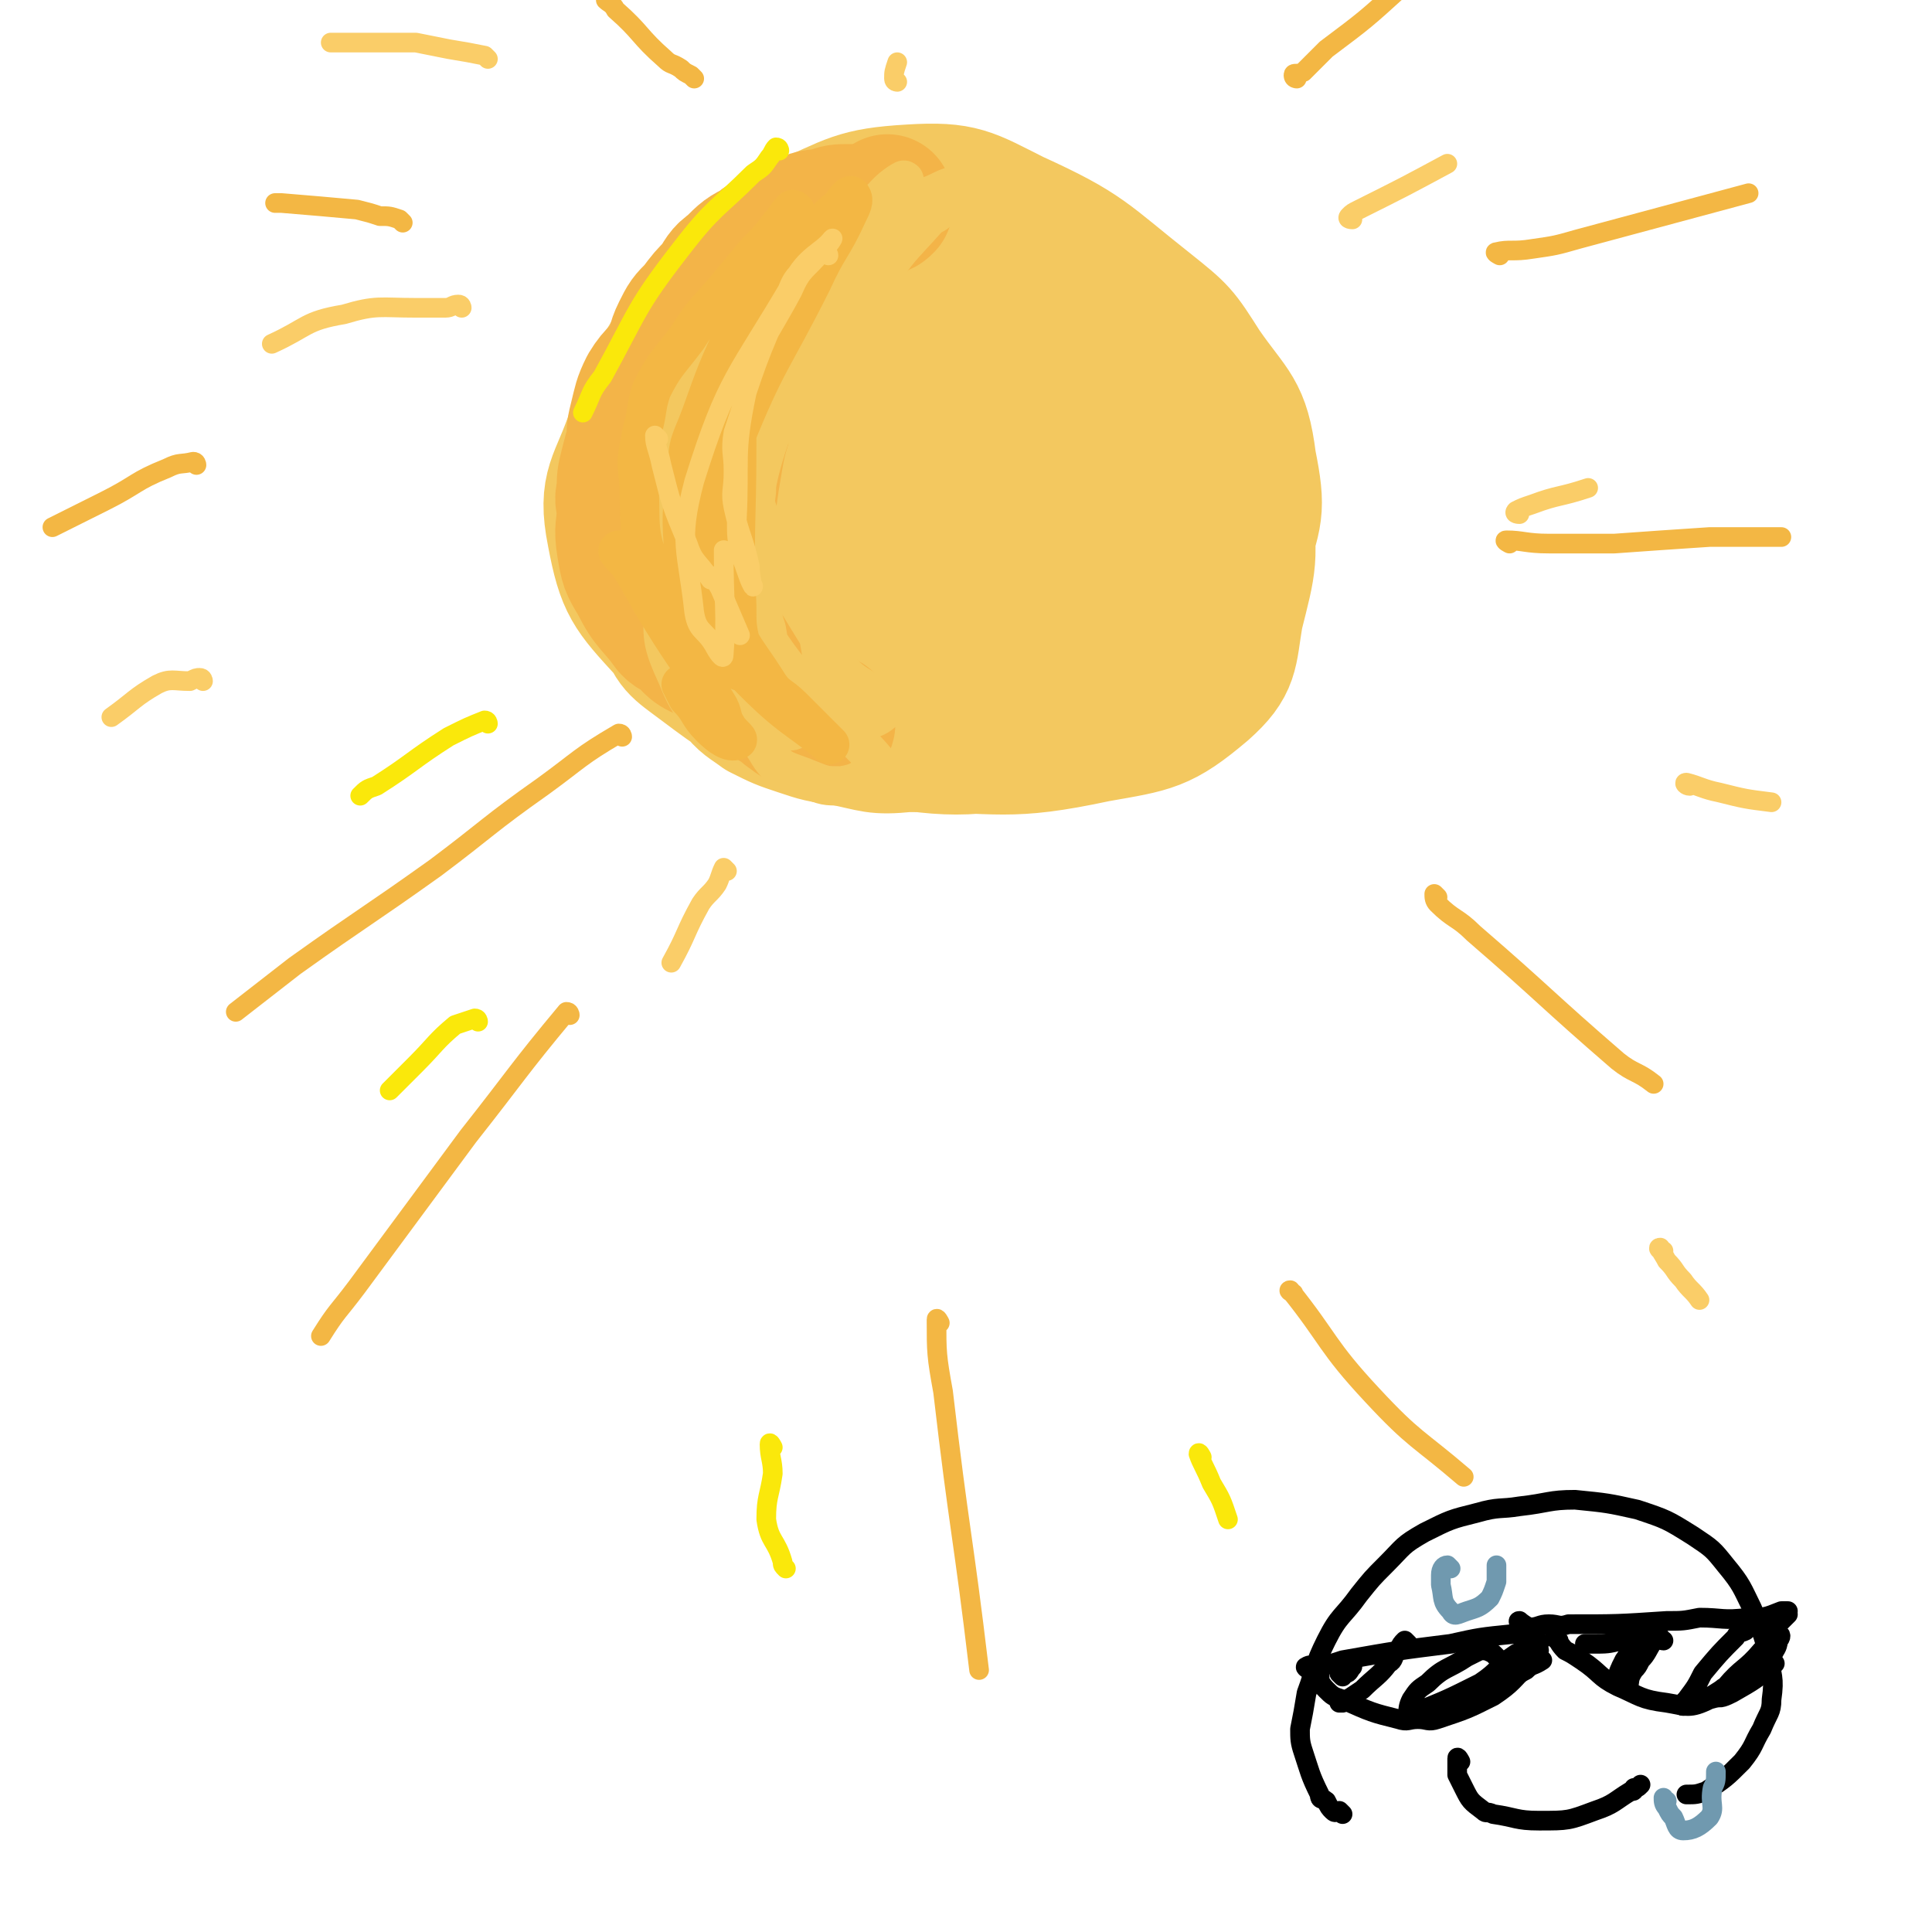 <svg viewBox='0 0 590 590' version='1.1' xmlns='http://www.w3.org/2000/svg' xmlns:xlink='http://www.w3.org/1999/xlink'><g fill='none' stroke='#F3C85F' stroke-width='40' stroke-linecap='round' stroke-linejoin='round'><path d='M261,105c0,0 0,-1 -1,-1 -1,0 -2,0 -2,1 -25,22 -27,21 -48,46 -5,6 -3,7 -3,15 0,9 2,9 4,19 2,7 2,8 5,15 3,6 3,6 8,11 3,4 4,4 8,7 6,3 6,3 12,5 6,2 6,2 13,3 10,2 10,3 20,2 29,0 30,3 58,-3 17,-3 20,-3 33,-14 9,-8 8,-11 10,-23 4,-16 5,-18 2,-35 -6,-24 -5,-28 -20,-47 -13,-16 -18,-14 -38,-22 -14,-6 -15,-7 -30,-7 -28,2 -30,1 -55,11 -15,6 -16,8 -26,21 -12,16 -13,17 -18,36 -3,12 -4,14 1,25 9,20 10,23 26,37 18,13 20,13 42,18 29,5 31,5 60,0 24,-4 25,-7 46,-18 3,-1 3,-3 4,-6 1,-13 2,-14 0,-27 -5,-30 -1,-33 -14,-60 -9,-19 -12,-21 -29,-32 -19,-10 -22,-7 -43,-10 -8,-1 -9,-2 -15,2 -23,14 -28,12 -43,33 -13,18 -11,22 -14,46 -2,15 0,16 3,32 2,7 1,9 6,14 19,15 20,23 44,26 28,5 32,-1 61,-11 11,-4 12,-5 19,-15 7,-10 9,-12 9,-25 0,-26 1,-29 -9,-53 -5,-13 -9,-13 -21,-22 -12,-9 -12,-12 -27,-14 -16,-4 -20,-5 -35,2 -17,9 -21,12 -28,29 -10,24 -8,28 -6,54 1,14 2,19 13,25 16,9 20,7 40,6 13,0 16,-1 25,-10 11,-11 11,-14 13,-30 3,-14 2,-16 -4,-30 -7,-17 -8,-21 -23,-32 -7,-5 -12,-6 -20,-1 -15,10 -20,14 -25,32 -5,20 -1,25 7,45 3,7 7,9 16,9 13,0 19,1 28,-8 10,-11 10,-17 10,-33 -1,-18 -3,-22 -13,-35 -4,-6 -9,-6 -16,-3 -9,5 -12,7 -16,18 -6,20 -7,25 -2,44 2,8 7,9 16,11 6,1 9,-1 13,-6 9,-15 12,-18 13,-34 1,-10 -4,-13 -11,-19 -2,-2 -6,-2 -8,1 -11,14 -14,16 -18,33 -3,11 -1,18 5,23 4,3 9,-1 14,-6 8,-8 8,-10 12,-22 6,-15 6,-16 9,-32 1,-4 1,-4 0,-7 -4,-8 -4,-8 -10,-15 -8,-9 -8,-11 -19,-17 -10,-5 -11,-6 -22,-5 -12,1 -13,3 -23,10 -9,7 -8,8 -15,18 -11,14 -13,14 -19,30 -5,13 -5,14 -4,29 0,15 0,16 6,30 3,9 4,9 12,15 12,9 12,9 26,14 18,5 18,4 37,6 13,1 13,2 26,1 17,-2 17,-1 33,-6 13,-5 15,-4 24,-14 13,-14 13,-15 19,-33 5,-15 6,-16 3,-31 -2,-16 -5,-16 -14,-29 -7,-11 -7,-11 -17,-19 -19,-15 -19,-17 -41,-27 -14,-7 -16,-9 -32,-8 -17,1 -18,3 -34,10 -12,6 -12,7 -21,16 -10,9 -10,10 -17,21 -8,13 -8,13 -13,27 -5,15 -9,16 -6,31 3,16 5,18 16,30 9,9 12,6 24,13 '/></g>
<g fill='none' stroke='#F3B448' stroke-width='40' stroke-linecap='round' stroke-linejoin='round'><path d='M262,65c0,0 0,0 -1,-1 -1,0 -1,0 -2,0 -3,0 -3,0 -6,1 -4,1 -4,0 -8,2 -4,2 -4,2 -8,4 -3,2 -4,2 -6,4 -4,2 -4,2 -8,6 -3,2 -3,3 -5,6 -3,3 -3,3 -6,7 -3,3 -3,3 -5,7 -2,4 -1,4 -3,8 -3,5 -4,4 -7,9 -2,4 -2,5 -3,9 -1,4 -1,4 -1,8 -1,3 -1,3 -2,7 -1,4 -1,4 -1,8 -1,3 0,3 0,6 0,5 -1,5 0,11 1,6 1,6 4,11 4,8 5,7 10,14 1,1 1,1 3,2 4,3 3,4 8,6 5,2 5,0 11,1 '/><path d='M221,114c0,0 -1,-1 -1,-1 -2,5 -1,6 -3,11 -1,5 -1,5 -3,11 -1,6 -2,6 -3,12 -1,6 0,6 0,11 0,6 0,6 1,11 1,6 1,6 4,11 1,4 1,5 3,9 1,2 2,2 4,5 1,2 1,2 3,4 1,2 2,2 3,3 1,2 2,2 3,3 1,1 1,2 2,3 2,1 2,1 4,2 3,2 3,2 5,4 3,1 3,1 5,3 1,1 1,1 2,2 1,1 0,1 1,2 1,0 2,-1 2,0 1,1 0,2 0,2 -3,1 -4,1 -7,-1 -4,-1 -3,-1 -6,-3 -3,-3 -4,-2 -6,-5 -6,-8 -7,-8 -11,-17 -4,-9 -6,-9 -7,-18 -1,-15 0,-16 2,-31 2,-12 2,-13 6,-24 7,-17 8,-17 18,-32 5,-9 6,-8 13,-16 2,-2 2,-2 5,-4 4,-4 5,-4 9,-7 1,0 1,0 2,-1 0,0 0,-1 0,-2 '/></g>
<g fill='none' stroke='#F3C85F' stroke-width='12' stroke-linecap='round' stroke-linejoin='round'><path d='M294,57c0,0 0,-1 -1,-1 -2,1 -3,1 -5,2 -4,2 -5,2 -9,4 -6,5 -5,5 -11,10 -9,8 -10,7 -18,16 -4,4 -2,5 -5,11 -3,8 -4,7 -7,15 -3,9 -3,9 -5,18 -2,9 -2,9 -2,18 -1,8 -1,8 0,15 0,7 0,7 1,14 0,7 0,7 2,13 1,6 1,6 3,11 2,4 2,4 4,8 3,3 3,2 6,5 2,2 1,2 3,3 2,1 2,1 3,2 3,1 3,1 5,2 1,0 1,0 1,0 1,-1 1,-2 1,-3 -1,-3 -3,-2 -4,-5 -3,-7 -3,-7 -5,-15 -3,-19 -6,-20 -5,-40 0,-24 0,-25 7,-49 4,-14 6,-13 15,-25 6,-10 7,-10 15,-19 2,-2 2,-1 4,-3 1,-1 2,-3 1,-3 -5,4 -8,4 -14,11 -19,24 -24,23 -35,51 -11,28 -9,31 -9,61 0,15 3,17 11,29 4,7 7,7 15,10 4,1 4,-2 9,-3 2,-1 3,-1 5,-3 1,0 0,-1 0,-2 -8,-7 -10,-5 -16,-14 -13,-22 -15,-22 -23,-46 -3,-14 -3,-15 1,-29 5,-22 6,-23 18,-42 7,-13 9,-12 19,-23 3,-4 7,-6 7,-6 1,0 -3,3 -6,5 -17,14 -20,12 -33,29 -16,21 -18,22 -25,48 -6,20 -5,22 0,43 6,26 8,27 22,49 4,7 6,6 13,9 5,2 5,2 10,2 6,-1 6,-2 10,-5 1,0 1,-1 1,-2 -4,-5 -5,-5 -10,-11 -11,-12 -13,-11 -22,-24 -11,-16 -12,-16 -19,-34 -3,-10 -2,-11 -1,-21 1,-13 2,-13 6,-25 2,-8 3,-7 7,-14 4,-9 3,-9 8,-18 1,-1 3,-1 2,-1 -2,2 -5,2 -7,5 -11,16 -13,16 -19,34 -9,28 -8,29 -10,58 -1,13 -1,14 4,25 4,10 6,11 15,16 6,3 7,0 13,0 4,0 8,1 8,-1 0,-3 -3,-4 -6,-7 -5,-5 -5,-5 -9,-10 -8,-14 -10,-13 -15,-28 -4,-10 -3,-11 -1,-21 1,-6 3,-5 6,-10 '/><path d='M269,69c0,0 0,-1 -1,-1 -1,0 -1,1 -1,1 -3,1 -3,1 -5,1 -7,2 -7,1 -14,4 -7,2 -8,2 -14,6 -6,4 -5,5 -10,11 -5,5 -5,4 -9,10 -6,11 -8,11 -12,23 -5,16 -7,17 -6,33 0,14 2,15 9,27 4,7 6,6 13,12 3,2 3,2 7,4 '/></g>
<g fill='none' stroke='#F3B744' stroke-width='12' stroke-linecap='round' stroke-linejoin='round'><path d='M243,65c0,0 0,-1 -1,-1 -2,2 -2,3 -4,5 -3,4 -3,4 -7,8 -5,6 -5,6 -10,12 -6,7 -6,6 -11,14 -6,8 -7,8 -11,16 -2,6 -1,6 -3,13 -1,7 -2,7 -1,14 1,14 -1,15 4,28 3,8 6,8 12,14 2,2 2,2 4,3 1,1 1,1 3,1 0,1 1,1 1,1 0,-2 -1,-3 -2,-5 -2,-3 -3,-3 -5,-6 -2,-5 -3,-5 -3,-11 -1,-14 -1,-14 1,-28 0,-8 1,-8 4,-16 5,-14 5,-14 11,-27 2,-5 3,-5 6,-9 4,-5 4,-5 8,-9 5,-6 5,-6 10,-12 4,-3 4,-4 8,-7 1,-2 3,-4 3,-3 1,1 0,3 -1,5 -5,11 -6,10 -11,21 -12,24 -14,24 -24,49 -6,16 -8,16 -9,32 -1,15 2,16 5,31 1,3 2,3 3,5 1,1 1,1 3,2 0,0 0,0 0,0 0,-4 0,-4 0,-9 -1,-5 -1,-5 -1,-11 -1,-24 0,-24 0,-49 0,-9 0,-9 -1,-18 0,-2 0,-5 0,-4 -1,2 -2,5 -2,10 -1,30 -3,31 1,61 2,12 4,12 11,23 3,5 4,4 8,8 5,5 5,5 10,10 1,1 2,2 1,1 -10,-8 -12,-8 -23,-19 -14,-14 -13,-15 -27,-29 -7,-6 -10,-8 -14,-11 -1,0 1,2 3,4 5,8 5,9 10,17 8,13 9,13 17,26 2,3 1,4 3,7 1,2 4,4 3,4 -2,1 -5,-1 -8,-4 -4,-4 -3,-5 -7,-9 -1,-2 -1,-2 -2,-4 '/></g>
<g fill='none' stroke='#F3B744' stroke-width='6' stroke-linecap='round' stroke-linejoin='round'><path d='M190,225c0,0 0,-1 -1,-1 -12,7 -12,8 -23,16 -17,12 -17,13 -33,25 -21,15 -22,15 -43,30 -9,7 -9,7 -18,14 '/><path d='M174,310c0,0 0,-1 -1,-1 -15,18 -15,19 -30,38 -17,23 -17,23 -34,46 -6,8 -6,7 -11,15 '/><path d='M287,404c0,0 -1,-2 -1,-1 0,10 0,11 2,22 5,43 6,43 11,85 '/><path d='M395,395c0,0 -2,-1 -1,-1 12,15 11,17 25,32 13,14 14,13 28,25 '/><path d='M439,274c0,0 -1,-1 -1,-1 0,1 0,2 1,3 5,5 6,4 11,9 22,19 22,20 44,39 5,4 6,3 11,7 '/><path d='M461,166c0,0 -2,-1 -1,-1 5,0 6,1 13,1 10,0 10,0 20,0 14,-1 14,-1 29,-2 11,0 11,0 22,0 '/><path d='M458,78c0,0 -2,-1 -1,-1 4,-1 5,0 11,-1 7,-1 7,-1 14,-3 26,-7 26,-7 52,-14 '/><path d='M396,24c0,0 -1,0 -1,-1 0,-1 1,0 3,-1 3,-3 3,-3 7,-7 12,-9 12,-9 23,-19 '/><path d='M212,24c0,0 0,0 -1,-1 -2,-1 -2,-1 -3,-2 -3,-2 -3,-1 -5,-3 -8,-7 -7,-8 -15,-15 -1,-2 -2,-2 -3,-3 '/><path d='M123,68c0,0 0,0 -1,-1 -3,-1 -3,-1 -6,-1 -3,-1 -3,-1 -7,-2 -11,-1 -11,-1 -23,-2 -1,0 -1,0 -2,0 '/><path d='M60,142c0,0 0,-1 -1,-1 -4,1 -4,0 -8,2 -10,4 -9,5 -19,10 -8,4 -8,4 -16,8 '/></g>
<g fill='none' stroke='#FAE80B' stroke-width='6' stroke-linecap='round' stroke-linejoin='round'><path d='M149,221c0,0 0,-1 -1,-1 -5,2 -5,2 -11,5 -11,7 -11,8 -22,15 -3,1 -3,1 -5,3 '/><path d='M146,312c0,0 0,-1 -1,-1 -3,1 -3,1 -6,2 -6,5 -6,6 -12,12 -4,4 -4,4 -8,8 '/><path d='M236,442c0,0 -1,-2 -1,-1 0,4 1,5 1,9 -1,7 -2,7 -2,14 1,7 3,6 5,13 0,1 0,1 1,2 '/><path d='M367,445c0,0 -1,-2 -1,-1 1,3 2,4 4,9 3,5 3,5 5,11 '/><path d='M238,46c0,0 0,-1 -1,-1 -1,1 -1,2 -2,3 -2,3 -2,3 -5,5 -11,11 -12,10 -22,23 -14,18 -13,19 -24,39 -4,5 -3,5 -6,11 '/></g>
<g fill='none' stroke='#FACD68' stroke-width='6' stroke-linecap='round' stroke-linejoin='round'><path d='M222,266c0,0 -1,-1 -1,-1 -1,2 -1,3 -2,5 -2,3 -3,3 -5,6 -5,9 -4,9 -9,18 '/><path d='M253,78c0,0 0,-1 -1,-1 -2,1 -2,1 -4,2 -5,5 -6,5 -8,11 -9,20 -9,21 -16,42 -1,6 0,6 0,12 0,6 -1,6 0,11 2,9 3,9 5,18 0,3 1,7 1,6 -1,-1 -2,-5 -4,-10 -1,-5 -1,-5 -1,-10 1,-19 -1,-20 3,-39 4,-16 6,-16 14,-31 3,-7 4,-6 9,-12 2,-2 4,-5 3,-4 -3,4 -8,5 -12,13 -17,29 -20,29 -30,61 -5,19 -2,21 0,40 1,6 3,5 6,10 1,2 3,5 3,3 1,-12 0,-16 0,-32 '/><path d='M201,134c0,0 -1,-1 -1,-1 0,3 1,4 2,9 3,12 3,12 8,24 2,6 3,5 7,11 '/><path d='M219,177c0,0 -1,-1 -1,-1 0,1 1,2 2,4 3,7 3,7 6,14 '/><path d='M141,94c0,0 0,-1 -1,-1 -2,0 -2,1 -4,1 -4,0 -5,0 -9,0 -11,0 -12,-1 -22,2 -12,2 -11,4 -22,9 '/><path d='M62,208c0,0 0,-1 -1,-1 -1,0 -1,0 -3,1 -5,0 -6,-1 -10,1 -7,4 -7,5 -14,10 '/><path d='M149,18c0,0 0,0 -1,-1 -5,-1 -5,-1 -11,-2 -5,-1 -5,-1 -10,-2 -6,0 -6,0 -13,0 -6,0 -6,0 -13,0 0,0 0,0 0,0 '/><path d='M274,25c0,0 -1,0 -1,-1 0,-2 0,-2 1,-5 '/><path d='M413,67c0,0 -2,0 -1,-1 1,-1 1,-1 3,-2 14,-7 14,-7 27,-14 '/><path d='M464,157c0,0 -2,0 -1,-1 2,-1 2,-1 5,-2 8,-3 8,-2 17,-5 '/><path d='M516,240c-1,0 -2,-1 -1,-1 4,1 5,2 10,3 8,2 8,2 16,3 '/><path d='M508,382c-1,0 -2,-1 -1,-1 0,1 1,2 2,4 3,3 2,3 5,6 2,3 3,3 5,6 '/></g>
<g fill='none' stroke='#000000' stroke-width='6' stroke-linecap='round' stroke-linejoin='round'><path d='M410,554c0,0 -1,-1 -1,-1 -1,0 -1,1 -2,0 -1,-1 -1,-1 -2,-3 -1,-1 -2,0 -2,-2 -3,-6 -3,-7 -5,-13 -1,-3 -1,-4 -1,-7 1,-5 1,-5 2,-11 3,-8 2,-8 6,-16 4,-8 5,-7 10,-14 4,-5 4,-5 8,-9 6,-6 5,-6 12,-10 8,-4 8,-4 16,-6 7,-2 7,-1 13,-2 9,-1 9,-2 17,-2 10,1 10,1 19,3 9,3 9,3 17,8 6,4 6,4 10,9 5,6 5,7 8,13 3,7 3,7 5,14 1,7 2,7 1,14 0,4 -1,4 -3,9 -3,5 -2,5 -6,10 -5,5 -5,5 -11,9 -3,1 -3,1 -6,1 '/><path d='M400,510c0,0 -2,-1 -1,-1 1,-1 2,0 4,0 4,-1 4,-1 7,-2 17,-3 17,-3 33,-5 9,-2 9,-2 19,-3 2,0 2,0 5,0 1,0 1,0 2,0 '/><path d='M403,512c0,0 -1,-2 -1,-1 1,2 1,3 3,5 2,2 2,2 5,3 9,4 9,4 17,6 3,1 3,0 6,0 3,0 3,1 6,0 9,-3 9,-3 17,-7 6,-4 6,-5 11,-10 1,-2 0,-3 2,-4 0,-1 0,0 1,0 '/><path d='M465,496c0,0 -2,-1 -1,-1 0,0 1,1 3,2 3,0 3,-1 6,-1 3,0 3,1 6,0 15,0 15,0 30,-1 5,0 5,0 10,-1 7,0 7,1 15,0 5,0 5,0 10,-2 1,0 1,0 2,0 '/><path d='M476,501c0,0 -2,-1 -1,-1 1,1 1,2 3,4 2,1 2,1 5,3 6,4 5,5 11,8 7,3 7,4 15,5 6,1 7,2 13,-1 8,-2 8,-4 14,-8 3,-3 4,-3 6,-7 2,-3 0,-4 1,-8 1,-2 3,-3 3,-3 0,0 -1,1 -2,2 '/><path d='M508,501c-1,0 -1,-1 -1,-1 -1,0 -1,1 -2,1 -2,3 -2,4 -4,6 -1,2 -1,2 -2,3 -2,3 -1,3 -2,6 '/><path d='M536,497c-1,0 -1,-1 -1,-1 -1,0 -1,1 -2,2 -2,1 -2,0 -3,2 -5,5 -5,5 -10,11 -2,4 -2,4 -5,8 -1,1 -2,2 -1,2 1,0 2,-1 4,-2 3,-1 3,0 6,-2 8,-5 8,-6 15,-12 3,-2 3,-2 4,-4 1,-1 1,-2 0,-2 -2,1 -2,3 -5,5 -5,6 -6,5 -11,11 -2,1 -3,3 -3,3 1,1 3,0 5,-1 7,-4 7,-4 13,-9 '/><path d='M503,502c-1,0 -1,-1 -1,-1 -2,2 -3,2 -5,5 -1,1 -1,1 -2,3 0,1 -1,3 -1,3 0,-1 1,-3 2,-5 2,-3 3,-3 5,-6 2,-1 2,-1 3,-3 0,0 1,0 1,0 -3,0 -4,0 -7,1 -2,1 -1,1 -3,2 -4,1 -4,1 -9,1 0,0 0,0 -1,0 0,0 0,0 -1,0 '/><path d='M430,502c0,0 -1,-1 -1,-1 -1,1 -1,1 -2,3 -2,2 -1,3 -3,4 -3,4 -4,4 -8,8 -3,2 -3,2 -6,4 -1,0 -1,0 -1,0 '/><path d='M457,506c0,0 -1,-1 -1,-1 -2,-1 -2,-1 -4,-1 -2,1 -2,1 -4,2 -6,4 -7,3 -12,8 -3,2 -3,2 -5,5 -1,2 -1,3 -1,5 0,0 1,0 2,-1 10,-4 10,-4 20,-9 6,-4 5,-5 11,-9 2,-1 2,-1 4,-2 2,-1 3,-2 3,-1 0,0 -2,0 -3,2 -5,4 -5,4 -9,8 0,1 0,1 0,2 0,1 0,1 0,1 4,-2 4,-3 8,-5 2,-2 2,-1 5,-3 '/><path d='M410,512c0,0 -1,-1 -1,-1 0,0 1,1 2,0 1,0 1,-1 2,-2 '/><path d='M446,538c0,0 -1,-2 -1,-1 0,1 0,2 0,5 1,2 1,2 2,4 2,4 2,4 6,7 1,1 1,0 3,1 7,1 7,2 14,2 9,0 9,0 17,-3 6,-2 6,-3 11,-6 1,0 1,0 1,-1 1,0 1,0 2,-1 '/></g>
<g fill='none' stroke='#7099AF' stroke-width='6' stroke-linecap='round' stroke-linejoin='round'><path d='M443,479c0,0 -1,-1 -1,-1 -1,0 -2,1 -2,3 0,1 0,1 0,3 1,4 0,5 3,8 1,2 2,1 5,0 3,-1 4,-1 7,-4 1,-2 1,-2 2,-5 0,-2 0,-2 0,-5 '/><path d='M509,550c-1,0 -1,-1 -1,-1 0,1 0,2 1,3 1,2 1,2 2,3 1,2 1,4 3,4 3,0 5,-1 8,-4 2,-3 0,-4 1,-9 1,-2 1,-2 1,-5 '/></g>
</svg>